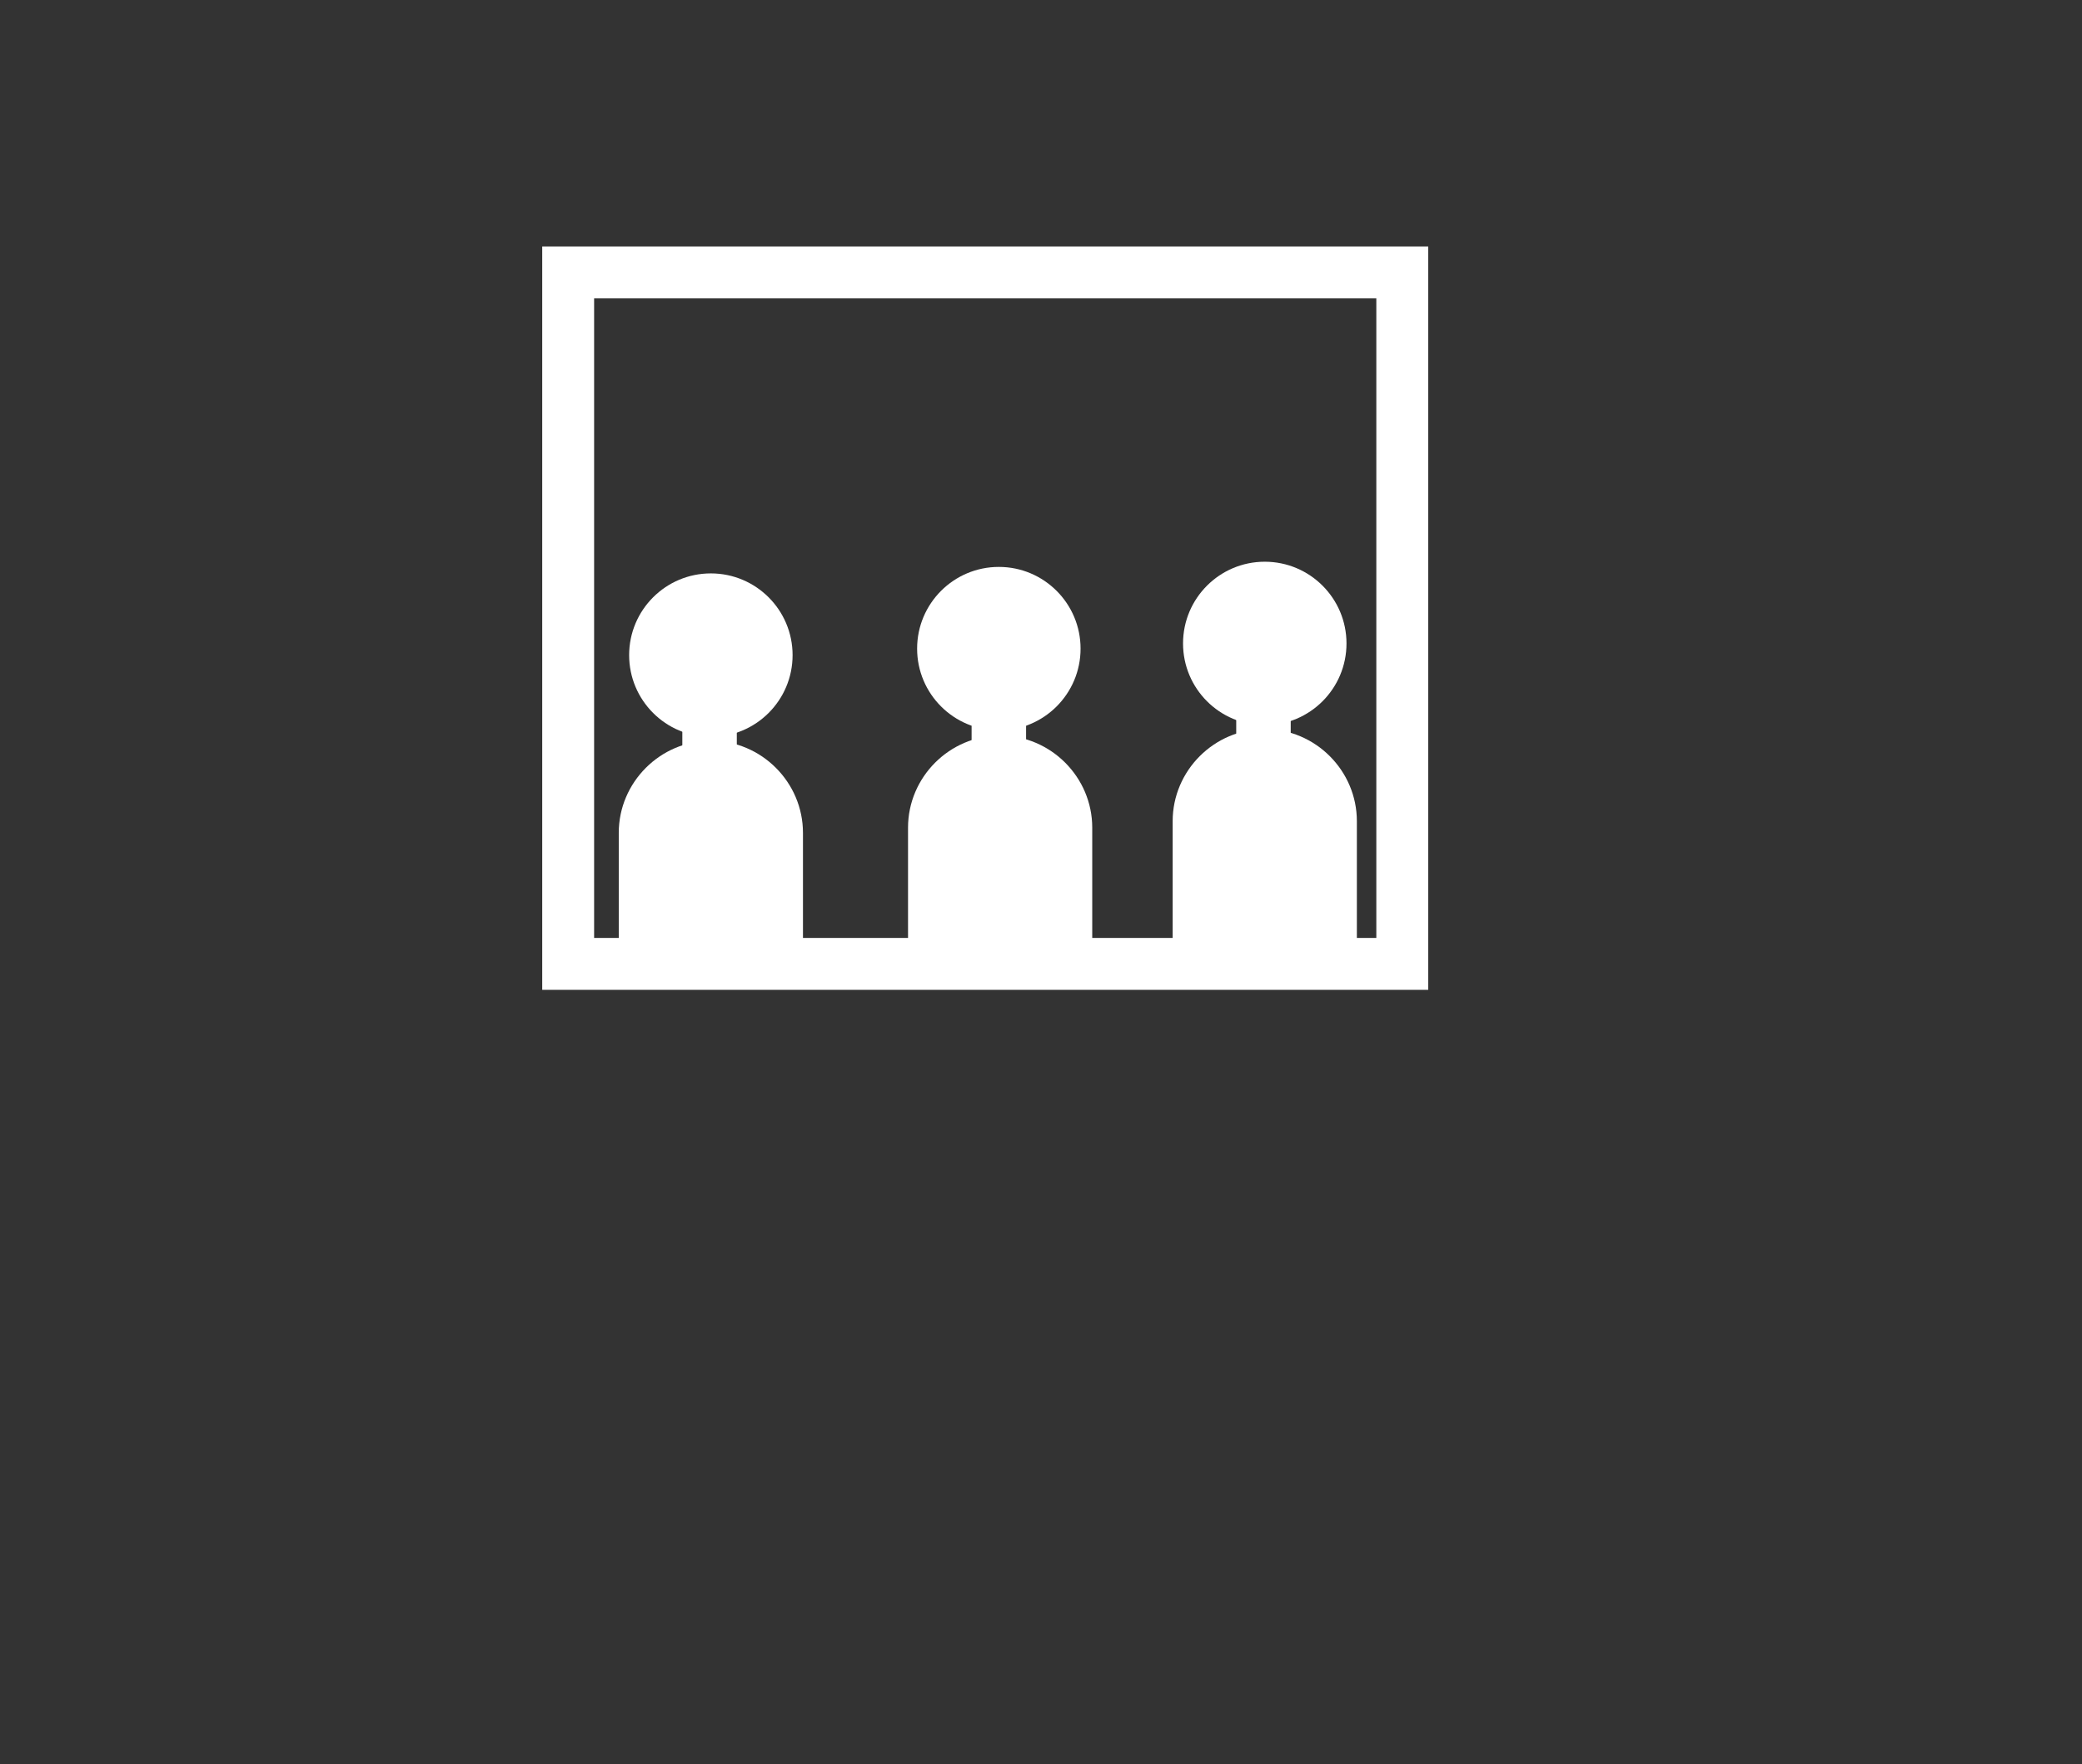 <?xml version="1.0" encoding="utf-8"?>
<!-- Generator: Adobe Illustrator 21.0.2, SVG Export Plug-In . SVG Version: 6.00 Build 0)  -->
<svg version="1.1" xmlns="http://www.w3.org/2000/svg" xmlns:xlink="http://www.w3.org/1999/xlink" x="0px" y="0px"
	 viewBox="0 0 160.5 136" style="enable-background:new 0 0 160.5 136;" xml:space="preserve">
<rect x="0" y="0" width="160.5" height="136" fill="#333333" stroke="none"/>
<style type="text/css">
	.st0{fill:#EB008B;stroke:#FFFFFF;stroke-width:0.5;stroke-miterlimit:10;}
	.st1{opacity:0.25;}
	.st2{fill:#FFFFFF;}
	.st3{fill:#EB008B;}
	.st4{fill:#2B2B2B;}
	.st5{fill:#EB008B;stroke:#EB008B;}
	.st6{fill:none;stroke:#EB008B;}
	.st7{fill:none;stroke:#000000;stroke-miterlimit:10;}
	.st8{fill:none;stroke:#FFFFFF;stroke-miterlimit:10;}
	.st9{clip-path:url(#SVGID_6_);}
	.st10{clip-path:url(#SVGID_8_);}
	.st11{clip-path:url(#SVGID_10_);}
	.st12{opacity:0.85;fill:#EB008B;}
	.st13{clip-path:url(#SVGID_12_);}
	.st14{opacity:0.2;fill:#EB008B;}
	.st15{opacity:0.8;fill:#EB008B;}
	.st16{opacity:0.2;fill:#5BB900;}
	.st17{opacity:0.8;fill:#5BB900;}
	.st18{opacity:0.2;fill:#1794FF;}
	.st19{opacity:0.8;fill:#1794FF;}
	.st20{opacity:0.2;fill:#E45800;}
	.st21{opacity:0.8;fill:#E45800;}
	.st22{clip-path:url(#SVGID_16_);}
	.st23{clip-path:url(#SVGID_18_);}
	.st24{opacity:4.000000e-02;}
	.st25{clip-path:url(#SVGID_20_);}
	.st26{fill:#FDFDFD;}
	.st27{fill:#090909;}
	.st28{fill:#232323;}
	.st29{fill:#414141;}
	.st30{fill:#1D1D1D;}
	.st31{fill:#343434;}
	.st32{fill:#3E3E3E;}
	.st33{fill:#1C1C1C;}
	.st34{fill:#454545;}
	.st35{fill:#272727;}
	.st36{fill:#434343;}
	.st37{fill:#424242;}
	.st38{fill:#0F0F0F;}
	.st39{fill:#0D0D0D;}
	.st40{fill:#0C0C0C;}
	.st41{fill:#444444;}
	.st42{fill:#121212;}
	.st43{fill:#F1F1F1;}
	.st44{fill:#E4E4E4;}
	.st45{fill:#2F2F2F;}
	.st46{fill:#353535;}
	.st47{fill:none;stroke:#EB008B;stroke-miterlimit:10;}
	.st48{clip-path:url(#SVGID_22_);}
	.st49{opacity:0.59;fill:#EB008B;}
	.st50{fill:none;stroke:#FFFFFF;stroke-width:0.5;stroke-miterlimit:10;}
	.st51{clip-path:url(#SVGID_24_);}
	.st52{clip-path:url(#SVGID_26_);}
	.st53{clip-path:url(#SVGID_28_);}
	.st54{fill:none;stroke:#2B2B2B;stroke-miterlimit:10;}
	.st55{clip-path:url(#SVGID_30_);}
	.st56{fill:#AFAFAF;}
	.st57{fill:none;stroke:#D3D3D3;stroke-miterlimit:10;}
	.st58{fill:#EB018B;}
	.st59{fill:none;stroke:#EB008B;stroke-width:2;stroke-miterlimit:10;}
	.st60{clip-path:url(#SVGID_34_);}
	.st61{clip-path:url(#SVGID_36_);}
	.st62{clip-path:url(#SVGID_40_);}
	.st63{fill:#F12E9C;stroke:#FFFFFF;stroke-width:0.5;stroke-miterlimit:10;}
	.st64{fill:none;stroke:#FFFFFF;stroke-width:3;stroke-miterlimit:10;}
	.st65{fill:#F3A0C3;stroke:#FFFFFF;stroke-width:0.5;stroke-miterlimit:10;}
	.st66{fill:#DBD8CD;}
	.st67{fill:#FFFFFF;stroke:#F12E9C;stroke-width:0.5;stroke-miterlimit:10;}
	.st68{fill:#F12E9C;}
	.st69{fill:none;stroke:#FFFFFF;stroke-width:10;stroke-miterlimit:10;}
	.st70{fill:#FFFFFF;stroke:#F12E9C;stroke-miterlimit:10;}
	.st71{fill:none;stroke:#FFFFFF;stroke-width:2;stroke-miterlimit:10;}
	.st72{fill:none;stroke:#FFFFFF;stroke-width:4;stroke-miterlimit:10;}
	.st73{fill:none;}
	.st74{fill:#4C4C4C;}
</style>
<g id="Layer_1">
	<g>
		<rect x="43.8" y="21" class="st72" width="64.3" height="53.3"/>
		<g>
			<circle class="st2" cx="54.8" cy="50.5" r="6.3"/>
			<rect x="52.6" y="54.5" class="st2" width="4.2" height="5.2"/>
			<path class="st2" d="M47.6,74.9h14.3V64.2c0-3.9-3.2-7.1-7.1-7.1h0c-3.9,0-7.1,3.2-7.1,7.1V74.9z"/>
		</g>
		<g>
			<circle class="st2" cx="77" cy="50" r="6.3"/>
			<rect x="74.9" y="54.1" class="st2" width="4.2" height="5.2"/>
			<path class="st2" d="M69.9,74.4h14.3V63.8c0-3.9-3.2-7.1-7.1-7.1h0c-3.9,0-7.1,3.2-7.1,7.1V74.4z"/>
		</g>
		<g>
			<circle class="st2" cx="97.5" cy="49.6" r="6.3"/>
			<rect x="95.3" y="53.6" class="st2" width="4.2" height="5.2"/>
			<path class="st2" d="M90.3,74h14.3V63.3c0-3.9-3.2-7.1-7.1-7.1h0c-3.9,0-7.1,3.2-7.1,7.1V74z"/>
		</g>
	</g>
</g>
<g id="Layer_2">
</g>
</svg>
